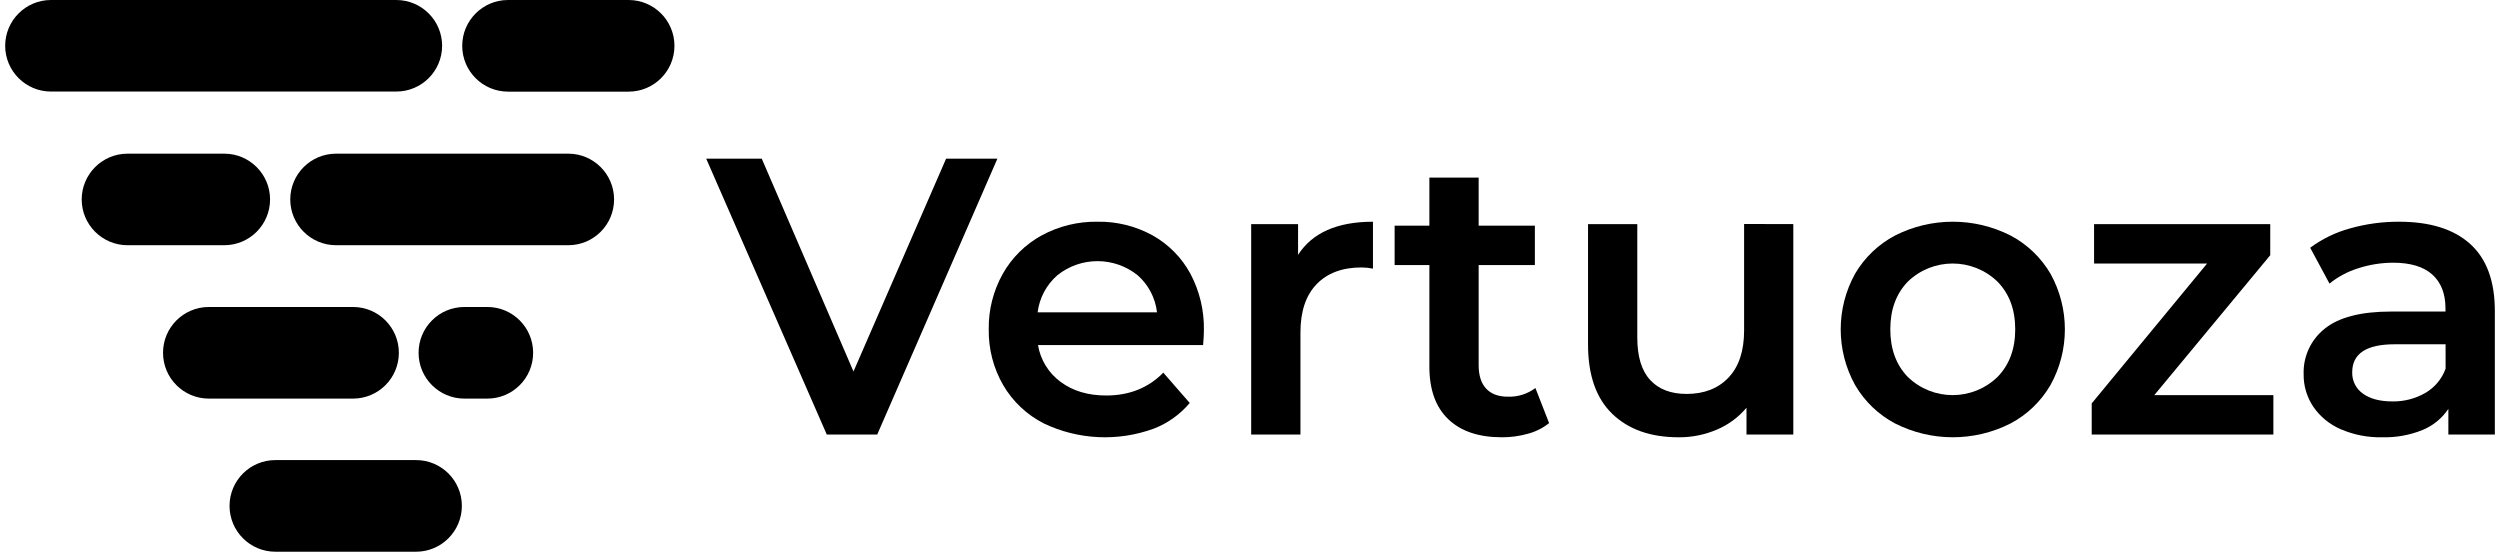<svg width="145" height="32" viewBox="0 0 145 32" fill="none" xmlns="http://www.w3.org/2000/svg">
<g clip-path="url(#clip0_2499_3088)">
<path fill-rule="evenodd" clip-rule="evenodd" d="M24.13 32H15.977C14.509 32.003 13.317 30.814 13.313 29.347C13.313 29.343 13.313 29.338 13.313 29.335C13.317 27.868 14.509 26.682 15.977 26.685H24.135C25.599 26.687 26.785 27.871 26.788 29.335C26.791 30.802 25.604 31.997 24.137 32C24.135 32 24.132 32 24.13 32ZM23.134 20.463C23.134 18.995 21.944 17.805 20.476 17.805H12.104C10.64 17.81 9.454 18.999 9.456 20.463C9.456 21.93 10.645 23.119 12.112 23.119H20.485C21.949 23.114 23.133 21.927 23.134 20.463ZM30.922 20.463C30.922 18.995 29.735 17.806 28.267 17.805H26.934C25.467 17.805 24.277 18.994 24.277 20.461C24.277 21.93 25.467 23.119 26.934 23.119H28.266C29.733 23.119 30.922 21.93 30.922 20.463ZM35.617 11.565C35.614 10.101 34.43 8.917 32.966 8.913H19.484C18.022 8.917 16.838 10.103 16.835 11.565C16.835 13.032 18.024 14.221 19.491 14.223H32.966C34.432 14.22 35.617 13.03 35.617 11.565ZM15.664 11.565C15.661 10.099 14.472 8.912 13.006 8.913H7.396C5.929 8.913 4.74 10.103 4.738 11.57C4.741 13.035 5.931 14.221 7.396 14.223H13.003C14.47 14.225 15.663 13.035 15.664 11.568C15.664 11.568 15.664 11.566 15.664 11.565ZM25.643 2.658C25.643 1.191 24.453 0.002 22.985 0H2.957C1.489 0 0.3 1.191 0.3 2.658C0.304 4.124 1.491 5.31 2.957 5.31H22.985C24.451 5.31 25.64 4.124 25.643 2.658ZM39.118 2.658C39.118 1.191 37.929 0.002 36.462 0H29.467C28 0 26.81 1.191 26.809 2.658C26.809 4.125 28 5.315 29.467 5.315H36.462C37.927 5.315 39.115 4.129 39.118 2.663V2.658Z" fill="black"/>
<path d="M57.849 9.203L50.879 25.203H47.953L40.96 9.203H44.182L49.502 21.546L54.874 9.203H57.849Z" fill="black"/>
<path d="M69.78 20.015H60.204C60.346 20.871 60.818 21.638 61.518 22.151C62.227 22.677 63.106 22.939 64.158 22.939C65.498 22.939 66.603 22.498 67.472 21.614L69.004 23.373C68.446 24.036 67.731 24.547 66.924 24.859C64.844 25.621 62.546 25.515 60.547 24.562C59.56 24.061 58.738 23.287 58.181 22.331C57.616 21.348 57.328 20.231 57.347 19.098C57.329 17.976 57.611 16.867 58.158 15.888C58.685 14.947 59.466 14.175 60.41 13.657C61.405 13.116 62.522 12.841 63.655 12.86C64.769 12.841 65.867 13.113 66.843 13.648C67.77 14.165 68.532 14.934 69.038 15.865C69.579 16.881 69.85 18.019 69.826 19.169C69.826 19.366 69.811 19.648 69.78 20.015ZM61.335 15.958C60.696 16.511 60.286 17.279 60.182 18.117H67.106C67.012 17.286 66.614 16.521 65.987 15.968C64.63 14.877 62.697 14.872 61.335 15.958Z" fill="black"/>
<path d="M79.632 12.86V15.58C79.414 15.537 79.191 15.514 78.968 15.512C77.856 15.512 76.987 15.836 76.363 16.483C75.738 17.13 75.426 18.064 75.426 19.282V25.203H72.568V12.998H75.288V14.781C76.112 13.501 77.561 12.86 79.632 12.86Z" fill="black"/>
<path d="M89.848 24.54C89.487 24.827 89.07 25.038 88.624 25.156C88.13 25.295 87.618 25.366 87.105 25.362C85.763 25.362 84.727 25.012 83.996 24.31C83.265 23.608 82.901 22.589 82.904 21.249V15.374H80.888V13.089H82.904V10.3H85.762V13.089H89.022V15.374H85.762V21.18C85.762 21.774 85.906 22.227 86.196 22.539C86.486 22.852 86.905 23.008 87.454 23.008C88.029 23.028 88.593 22.852 89.053 22.505L89.848 24.54Z" fill="black"/>
<path d="M104.012 12.998V25.203H101.297V23.648C100.834 24.2 100.246 24.636 99.581 24.916C98.881 25.216 98.126 25.369 97.364 25.362C95.734 25.362 94.45 24.909 93.512 24.003C92.573 23.097 92.104 21.752 92.106 19.968V12.998H94.963V19.581C94.963 20.677 95.21 21.496 95.707 22.036C96.202 22.577 96.906 22.846 97.821 22.848C98.842 22.848 99.652 22.532 100.254 21.899C100.856 21.266 101.157 20.356 101.158 19.169V12.991L104.012 12.998Z" fill="black"/>
<path d="M109.916 24.562C108.948 24.051 108.145 23.279 107.595 22.331C106.483 20.324 106.483 17.883 107.595 15.876C108.146 14.935 108.951 14.166 109.916 13.658C112.02 12.593 114.504 12.593 116.608 13.658C117.573 14.166 118.376 14.935 118.929 15.876C120.041 17.883 120.041 20.324 118.929 22.331C118.379 23.279 117.576 24.051 116.608 24.562C114.504 25.628 112.02 25.628 109.916 24.562ZM115.853 21.865C116.54 21.165 116.883 20.243 116.883 19.1C116.883 17.957 116.54 17.036 115.853 16.334C114.403 14.934 112.104 14.934 110.654 16.334C109.976 17.036 109.636 17.957 109.638 19.1C109.638 20.243 109.977 21.165 110.654 21.865C112.104 23.267 114.403 23.267 115.853 21.865Z" fill="black"/>
<path d="M131.856 22.917V25.203H121.319V23.397L128.012 15.284H121.456V12.998H131.674V14.803L124.949 22.917H131.856Z" fill="black"/>
<path d="M143.273 14.151C144.225 15.012 144.703 16.311 144.701 18.048V25.203H142.005V23.716C141.638 24.264 141.116 24.689 140.507 24.94C139.762 25.24 138.964 25.383 138.163 25.362C137.337 25.381 136.518 25.221 135.76 24.894C135.118 24.617 134.567 24.166 134.171 23.591C133.797 23.033 133.601 22.374 133.611 21.703C133.577 20.679 134.03 19.701 134.833 19.064C135.648 18.402 136.934 18.07 138.686 18.07H141.838V17.889C141.838 17.036 141.583 16.382 141.073 15.924C140.563 15.465 139.805 15.237 138.799 15.237C138.116 15.239 137.438 15.347 136.79 15.556C136.179 15.743 135.609 16.045 135.111 16.449L133.991 14.369C134.684 13.856 135.467 13.475 136.299 13.248C137.226 12.986 138.185 12.855 139.148 12.86C140.944 12.86 142.321 13.291 143.273 14.151ZM140.668 22.791C141.212 22.476 141.629 21.978 141.844 21.386V19.968H138.895C137.25 19.968 136.428 20.509 136.428 21.592C136.414 22.081 136.645 22.544 137.045 22.826C137.455 23.13 138.029 23.282 138.761 23.282C139.429 23.294 140.088 23.124 140.668 22.791Z" fill="black"/>
</g>
<defs>
<clipPath id="clip0_2499_3088">
<rect width="144.401" height="32" fill="white" transform="translate(0.3)"/>
</clipPath>
</defs>
</svg>
